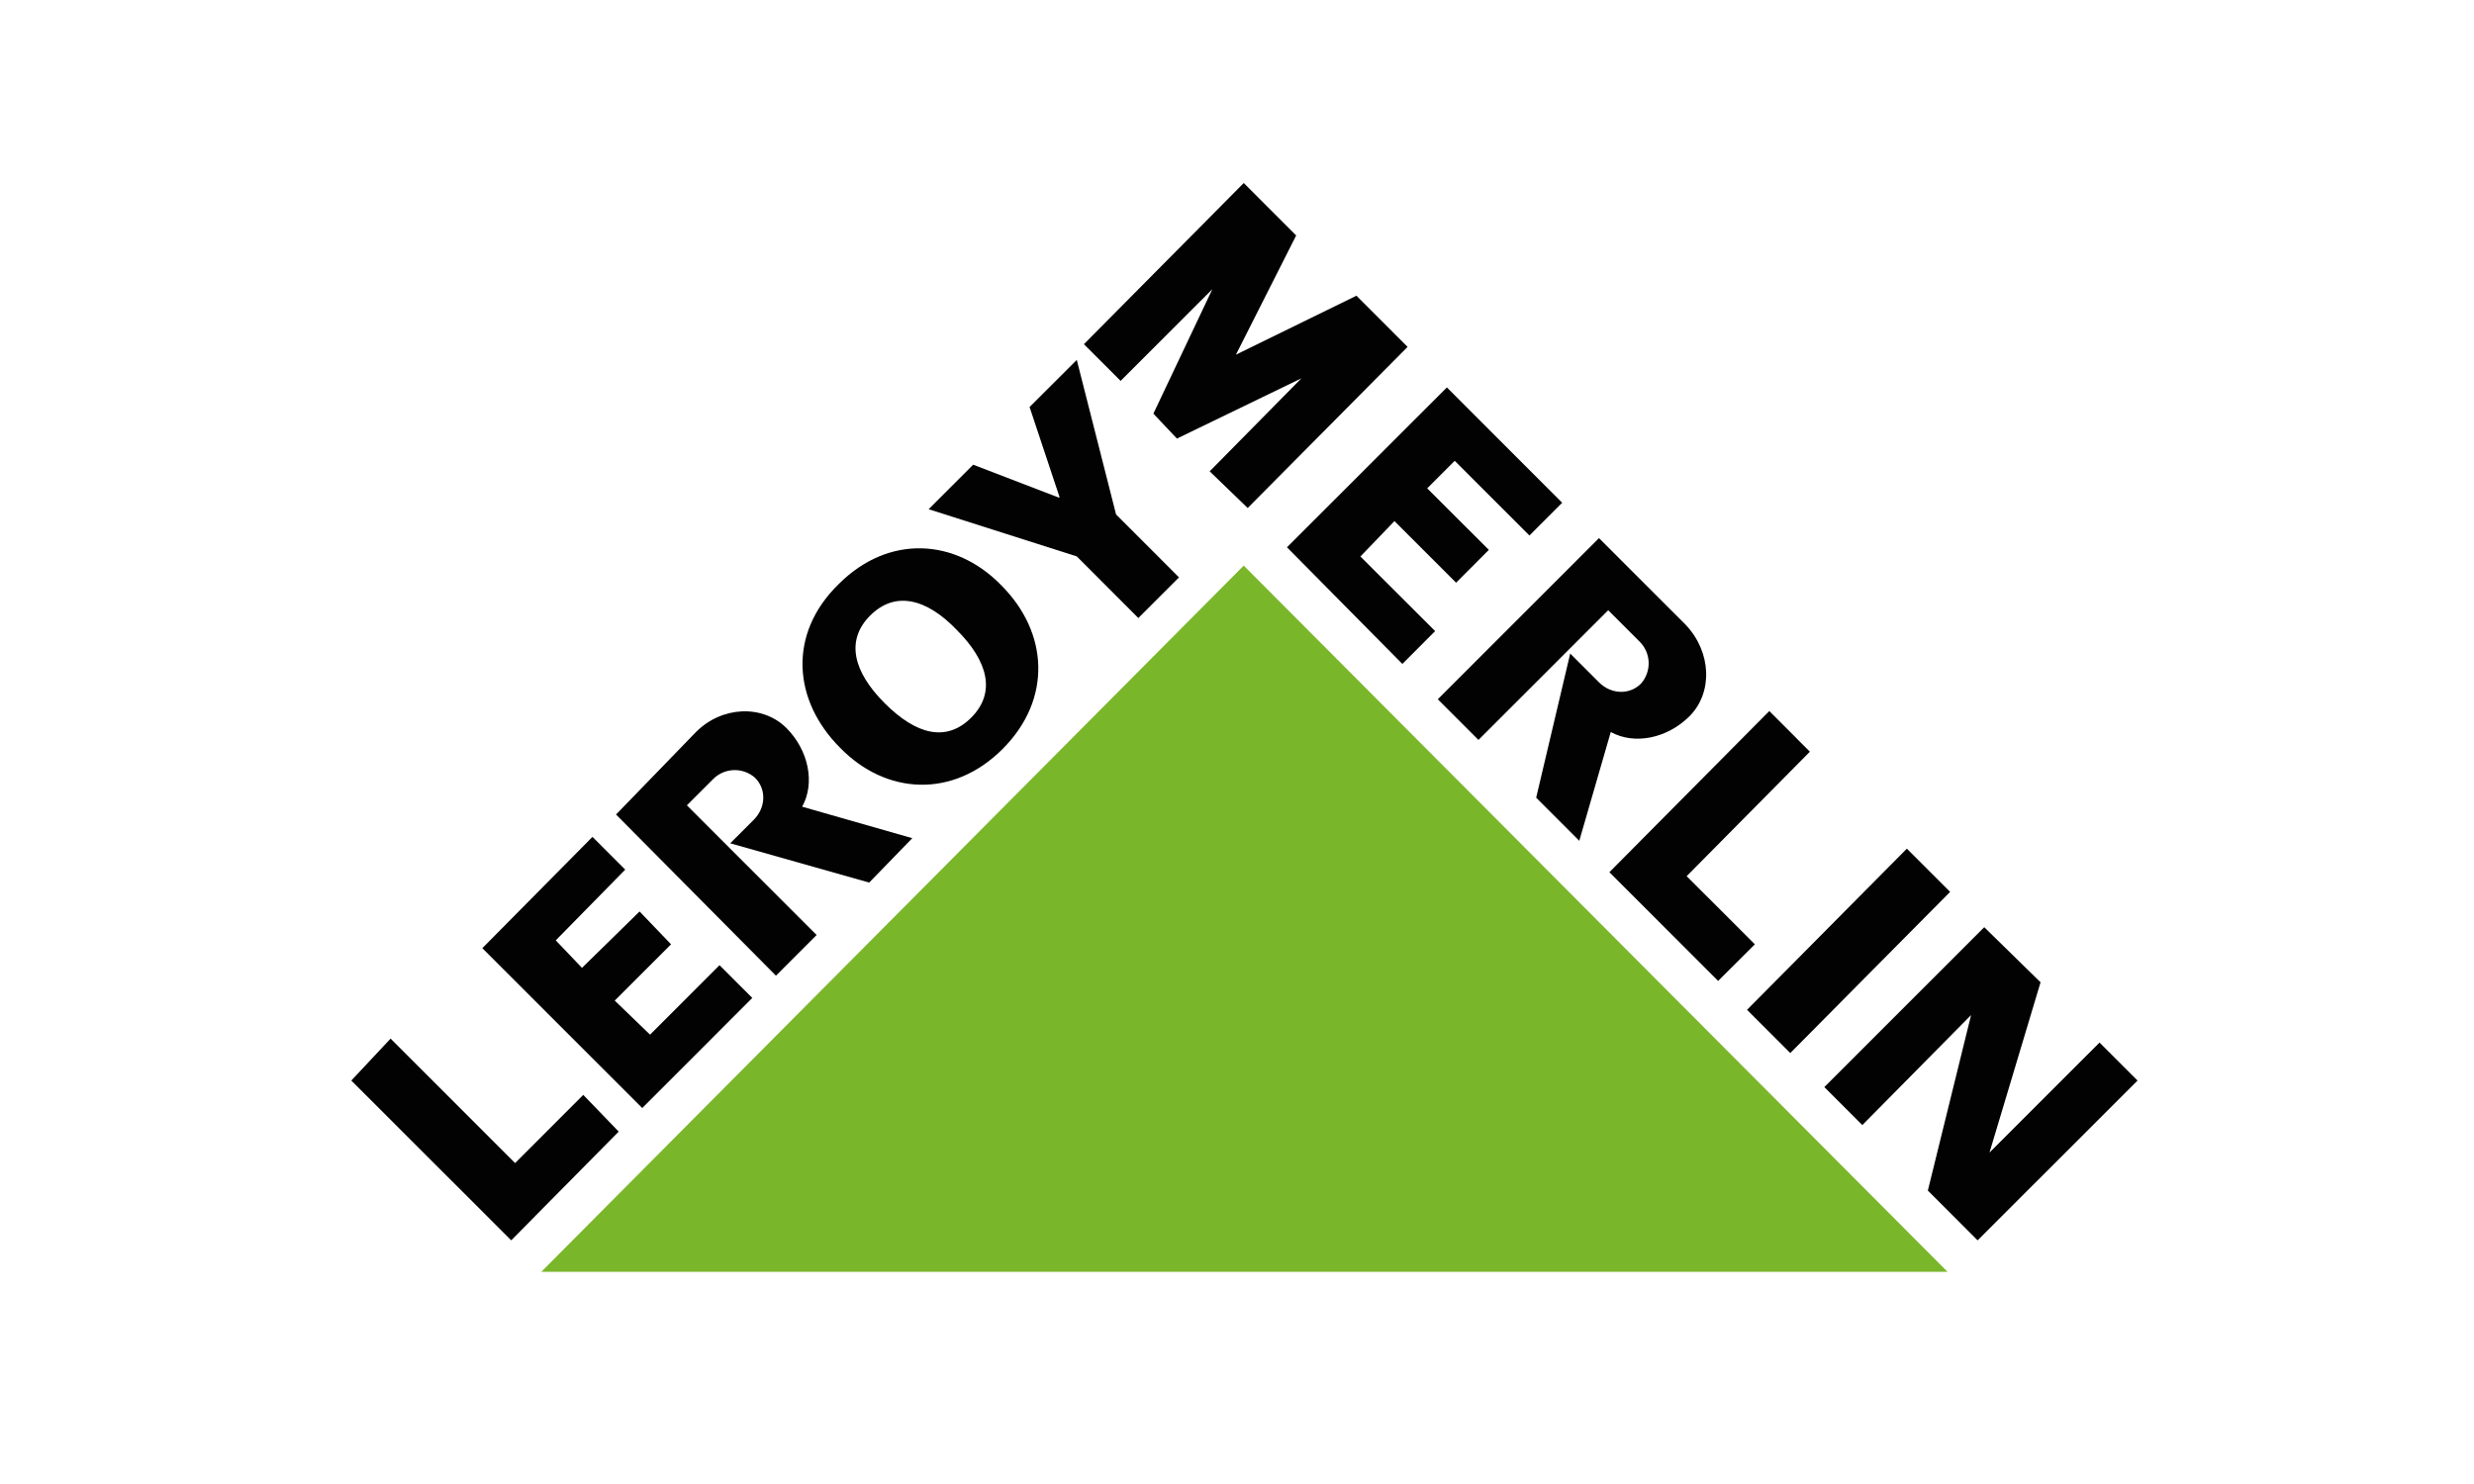 <?xml version="1.0" encoding="UTF-8"?> <svg xmlns="http://www.w3.org/2000/svg" id="Calque_1" viewBox="0 0 250 150"><defs><style>.cls-1{fill:#020203;}.cls-2{fill:#7ab62a;}</style></defs><polygon class="cls-1" points="51.66 125.37 62.52 114.38 58.94 110.67 52.05 117.56 39.47 104.98 35.5 109.22 51.66 125.37"></polygon><polygon class="cls-1" points="56.16 95.05 58.81 97.83 64.63 92.13 67.81 95.45 62.12 101.14 65.69 104.58 72.71 97.56 76.02 100.87 64.9 112 48.74 95.84 59.87 84.59 63.18 87.9 56.16 95.05"></polygon><path class="cls-1" d="m92.18,84.72l-11.12-3.18h0c1.32-2.38.66-5.69-1.59-7.95-2.38-2.38-6.49-2.25-9.14.4h0l-8.08,8.34,16.16,16.29,4.11-4.11-13.11-13.11,2.65-2.65c1.19-1.19,3.05-1.19,4.24-.13,1.19,1.19,1.06,3.05-.13,4.24l-2.38,2.38,14.04,3.97,4.37-4.5Z"></path><path class="cls-1" d="m87.94,62.21c-2.52,2.52-1.72,5.69,1.46,8.87,3.18,3.18,6.22,3.97,8.74,1.46,2.52-2.52,1.72-5.69-1.46-8.87-3.05-3.18-6.22-3.97-8.74-1.46m-3.18-3.18c5.03-5.03,11.79-4.63,16.42.13,4.77,4.77,5.16,11.52.13,16.55-5.03,5.03-11.79,4.63-16.42-.13-4.77-4.77-5.3-11.52-.13-16.55"></path><polygon class="cls-1" points="107.08 50.28 104.04 41.14 108.81 36.38 112.78 52 119.14 58.36 115.03 62.47 108.81 56.24 93.84 51.47 98.34 46.97 106.95 50.28 107.08 50.28"></polygon><polygon class="cls-1" points="180.91 106.44 197.06 90.15 192.69 85.78 176.54 102.07 180.91 106.44"></polygon><polygon class="cls-1" points="118.93 44.33 131.51 38.24 122.24 47.64 126.08 51.35 142.24 35.06 137.07 29.89 124.89 35.85 124.89 35.85 130.98 23.8 125.68 18.5 109.53 34.79 113.24 38.5 122.51 29.23 116.55 41.81 118.93 44.33"></polygon><polygon class="cls-1" points="147 46.58 144.22 49.36 150.45 55.58 147.14 58.9 140.91 52.67 137.47 56.25 145.02 63.79 141.71 67.11 130.05 55.32 146.21 39.16 157.86 50.82 154.55 54.13 147 46.58"></polygon><polygon class="cls-1" points="162.63 88.16 173.62 99.15 177.33 95.45 170.44 88.56 182.89 75.98 178.79 71.87 162.63 88.16"></polygon><polygon class="cls-1" points="206.2 99.29 201.04 116.5 201.04 116.5 212.16 105.38 216 109.22 199.84 125.37 194.81 120.34 199.18 102.6 199.18 102.6 188.19 113.72 184.35 109.88 200.51 93.72 206.2 99.29"></polygon><path class="cls-1" d="m159.59,84.98l3.18-10.99h0c2.38,1.32,5.69.66,7.95-1.59,2.38-2.38,2.25-6.49-.4-9.27l-8.74-8.74-16.29,16.29,4.11,4.11,13.11-13.11,3.18,3.18c1.19,1.19,1.19,3.05.13,4.24-1.19,1.19-3.05,1.06-4.24-.13l-2.91-2.91-3.44,14.57,4.37,4.37Z"></path><polygon class="cls-2" points="54.7 128.55 196.8 128.55 125.68 57.17 54.7 128.55"></polygon></svg> 